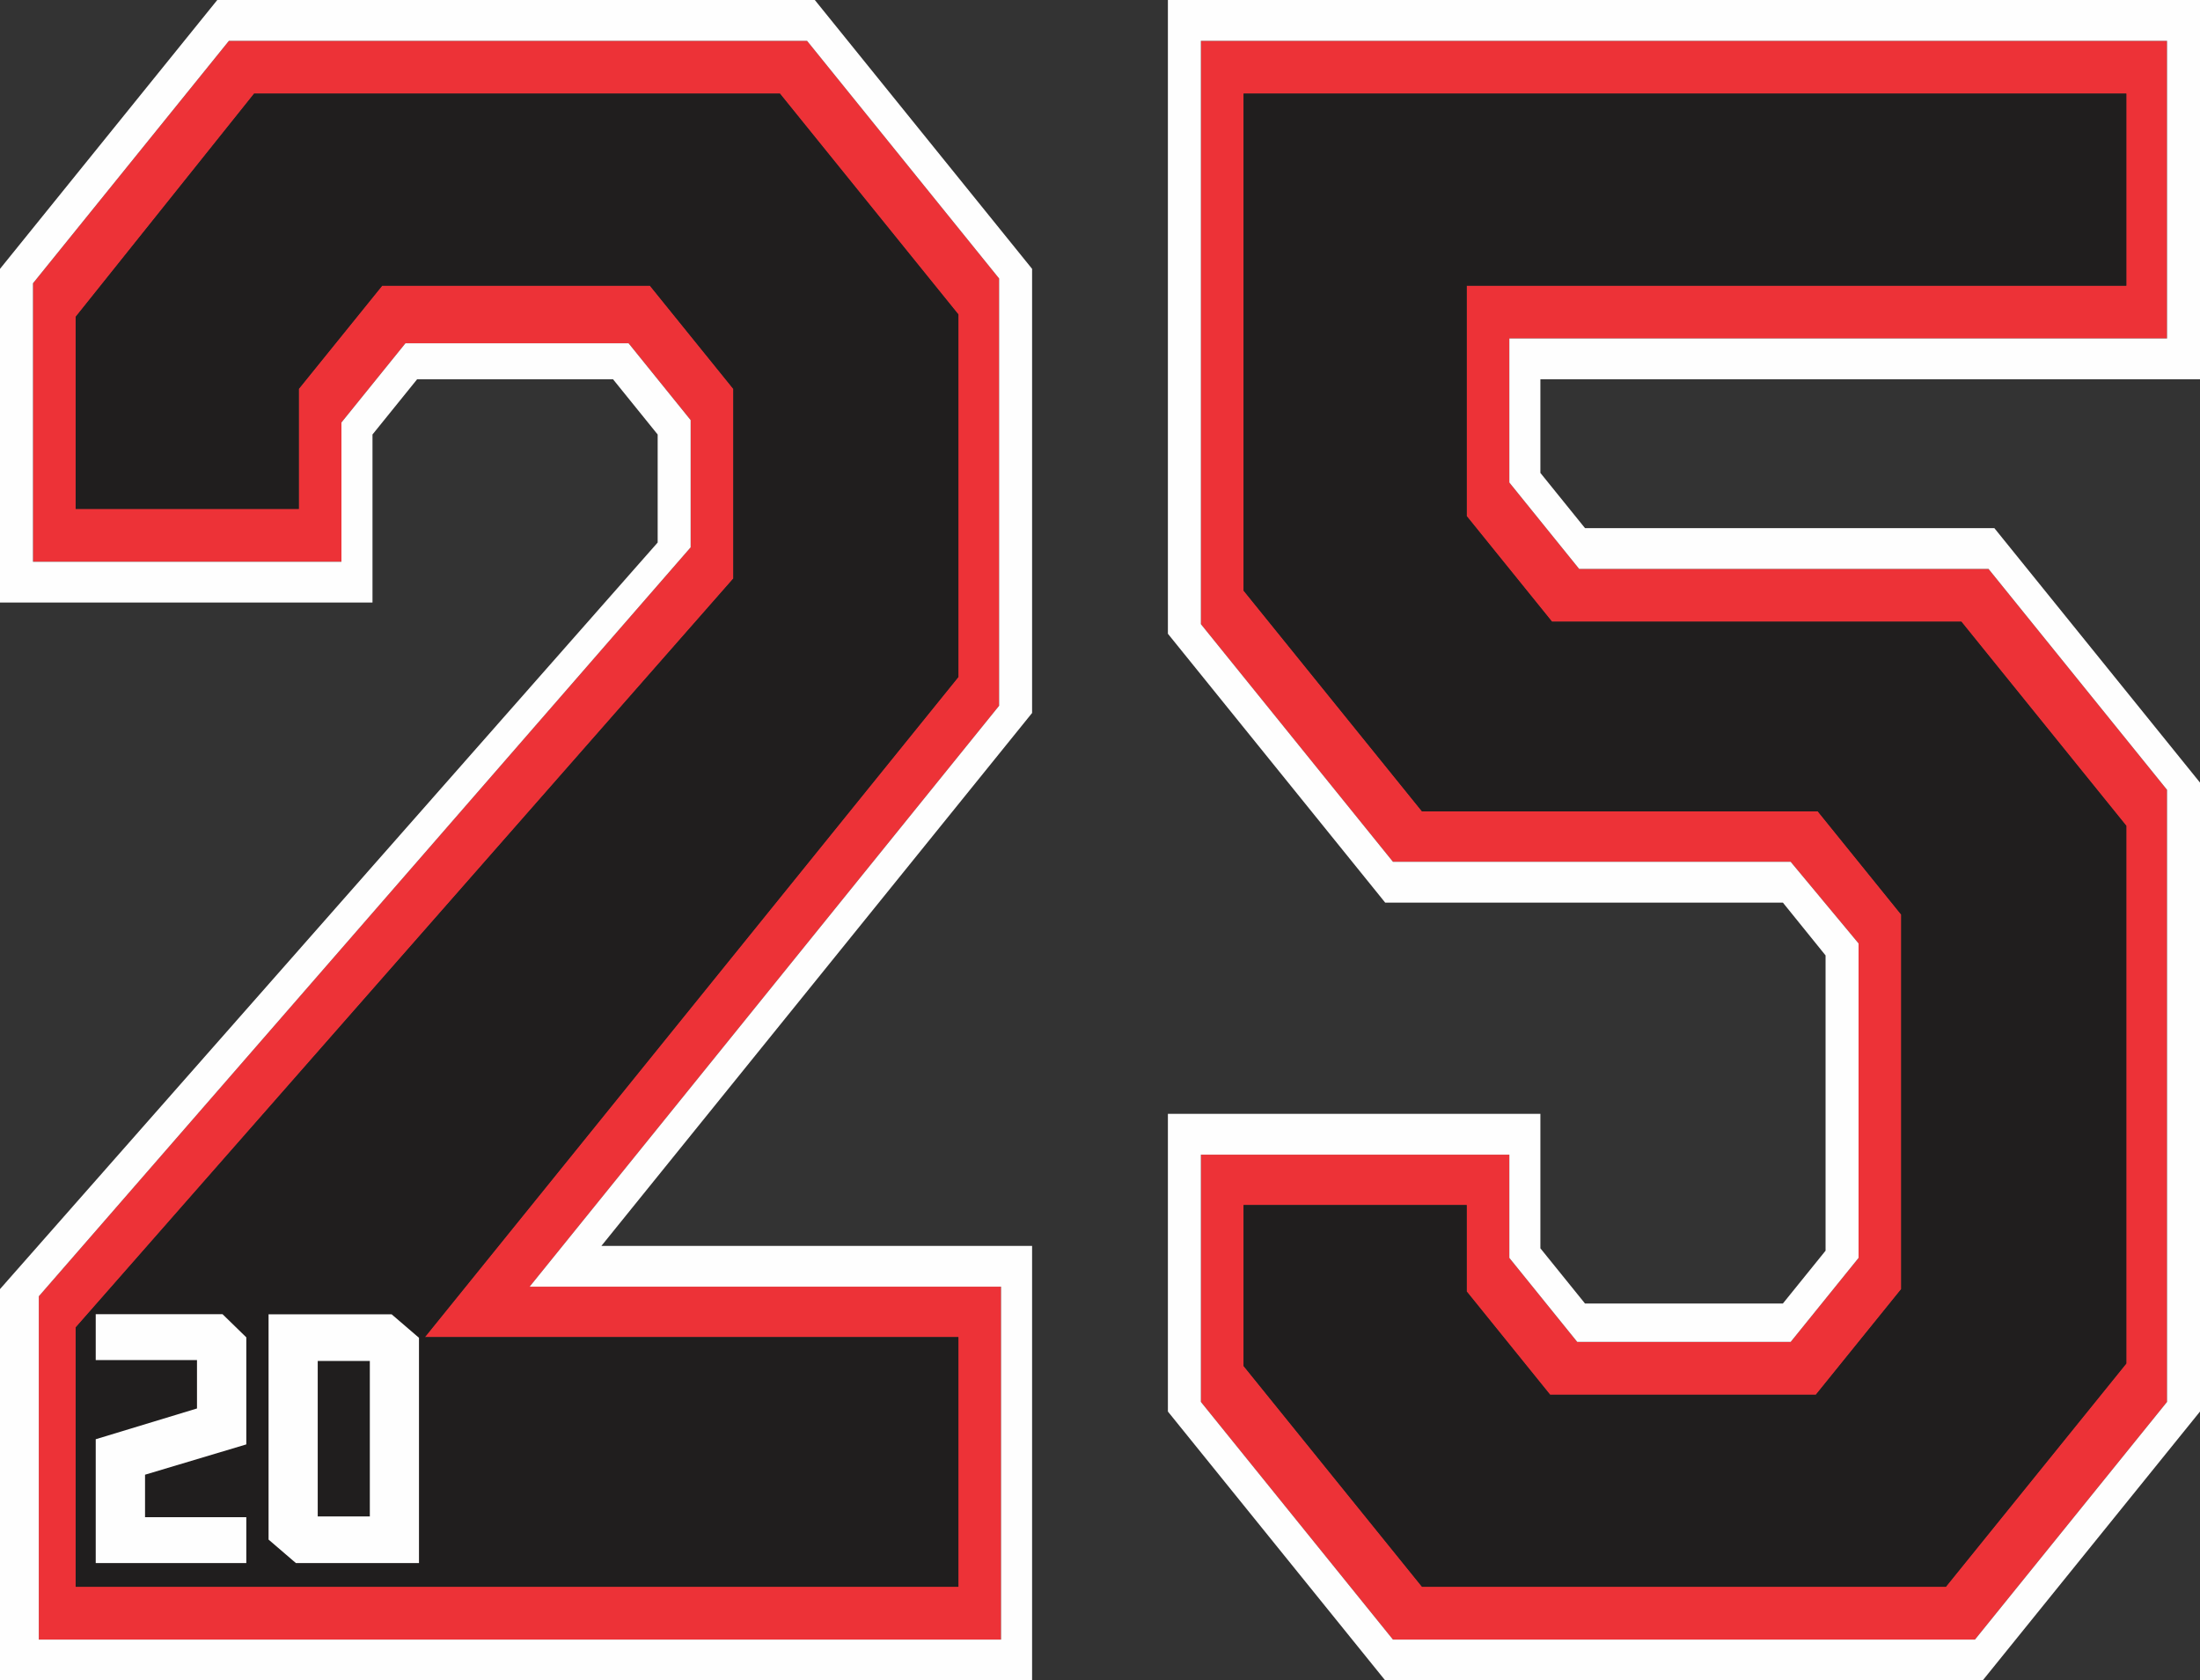 <?xml version="1.0" encoding="UTF-8"?>
<!DOCTYPE svg PUBLIC "-//W3C//DTD SVG 1.1//EN" "http://www.w3.org/Graphics/SVG/1.1/DTD/svg11.dtd">
<!-- Creator: CorelDRAW -->
<svg xmlns="http://www.w3.org/2000/svg" xml:space="preserve" width="39.789mm" height="30.39mm" version="1.1" shape-rendering="geometricPrecision" text-rendering="geometricPrecision" image-rendering="optimizeQuality" fill-rule="evenodd" clip-rule="evenodd"
viewBox="0 0 1523396 1163540"
 xmlns:xlink="http://www.w3.org/1999/xlink"
 xmlns:xodm="http://www.corel.com/coreldraw/odm/2003">
 <rect x="0" y="0" width="1523396" height="1163540" fill="#333333" stroke="none"/>
 <g id="Layer_x0020_1">
  <path fill="#ED3237" d="M175981 64823l364060 0 123593 152925 0 250992 -369436 457108 369436 0 0 172868 -611243 0 0 -179519 455409 -518608 0 -131316 -57767 -71474 -185388 0 -57763 71474 0 83113 -154491 0 0 -132977 123589 -154586zm-153143 324131l213598 0 0 -96410 44332 -54853 154491 0 42984 53196 0 88094 -451377 518605 0 237699 666322 0 0 -244346 -326444 0 325100 -402251 0 -295872 -132996 -164560 -400329 0 -135680 167883 0 192816z"/>
  <path fill="#ED3237" d="M831556 28256l0 403917 132996 164560 275396 0 47016 56511 0 217752 -47016 58173 -147775 0 -47020 -58173 0 -71477 -213598 0 0 171207 132996 164560 403017 0 132996 -164560 0 -423860 -123593 -152925 -283459 0 -48360 -59838 0 -99729 455412 0 0 -206116 -669010 0zm29553 36568l611243 0 0 132977 -456752 0 0 159571 59111 73135 283455 0 114186 141289 0 372334 -124937 154586 -362713 0 -123593 -152925 0 -111368 154491 0 0 59838 57767 71477 184044 0 59111 -73139 0 -259304 -57767 -71474 -274052 0 -123593 -152921 0 -344079z"/>
  <path fill="#FEFEFE" d="M158518 28256l400329 0 132996 164560 0 295872 -325100 402251 326444 0 0 244346 -666322 0 0 -237699 451377 -518605 0 -88094 -42984 -53196 -154491 0 -44332 54853 0 96410 -213598 0 0 -192816 135680 -167883zm556160 157913l-150459 -186169 -413764 0 -150455 186169 0 231045 257930 0 0 -116353 30897 -38233 135680 0 30897 38233 0 74797 -455405 516943 0 270940 714678 0 0 -300857 -298230 0 298230 -369007 0 -307507z"/>
  <path fill="#FEFEFE" d="M808714 0l0 438823 150459 186165 275396 0 29553 36568 0 204451 -29553 36568 -137028 0 -30897 -38229 0 -93083 -257930 0 0 206113 150459 186165 413764 0 150459 -186165 0 -435496 -142400 -176195 -283455 0 -30897 -38229 0 -64827 456752 0 0 -262627 -714682 0zm22842 28256l669010 0 0 206116 -455412 0 0 99729 48360 59838 283459 0 123593 152925 0 423860 -132996 164560 -403017 0 -132996 -164560 0 -171207 213598 0 0 71477 47020 58173 147775 0 47016 -58173 0 -217752 -47016 -56511 -275396 0 -132996 -164560 0 -403917z"/>
  <polygon fill="#201E1E" points="663634,217748 540041,64823 175981,64823 52391,219409 52391,352387 206882,352387 206882,269274 264645,197800 450033,197800 507800,269274 507800,400590 52391,919198 52391,1098717 663634,1098717 663634,925848 294199,925848 663634,468740 "/>
  <polygon fill="#201E1E" points="861109,64823 861109,408902 984703,561823 1258755,561823 1316522,633296 1316522,892600 1257411,965739 1073367,965739 1015600,894262 1015600,834424 861109,834424 861109,945792 984703,1098717 1347415,1098717 1472352,944130 1472352,571796 1358166,430507 1074711,430507 1015600,357372 1015600,197800 1472352,197800 1472352,64823 "/>
  <polygon fill="#FEFEFE" fill-rule="nonzero" points="66286,909971 66286,941734 136408,941734 136408,975250 66286,996552 66286,1082292 170556,1082292 170556,1050529 100434,1050529 100434,1021121 170556,1000132 170556,926009 154096,909971 "/>
  <path id="_1" fill="#FEFEFE" fill-rule="nonzero" d="M185962 910074l0 155968 18917 16249 85249 0 0 -155968 -18917 -16249 -85249 0zm34045 32291l36078 0 0 107639 -36078 0 0 -107639z"/>
 </g>
</svg>
